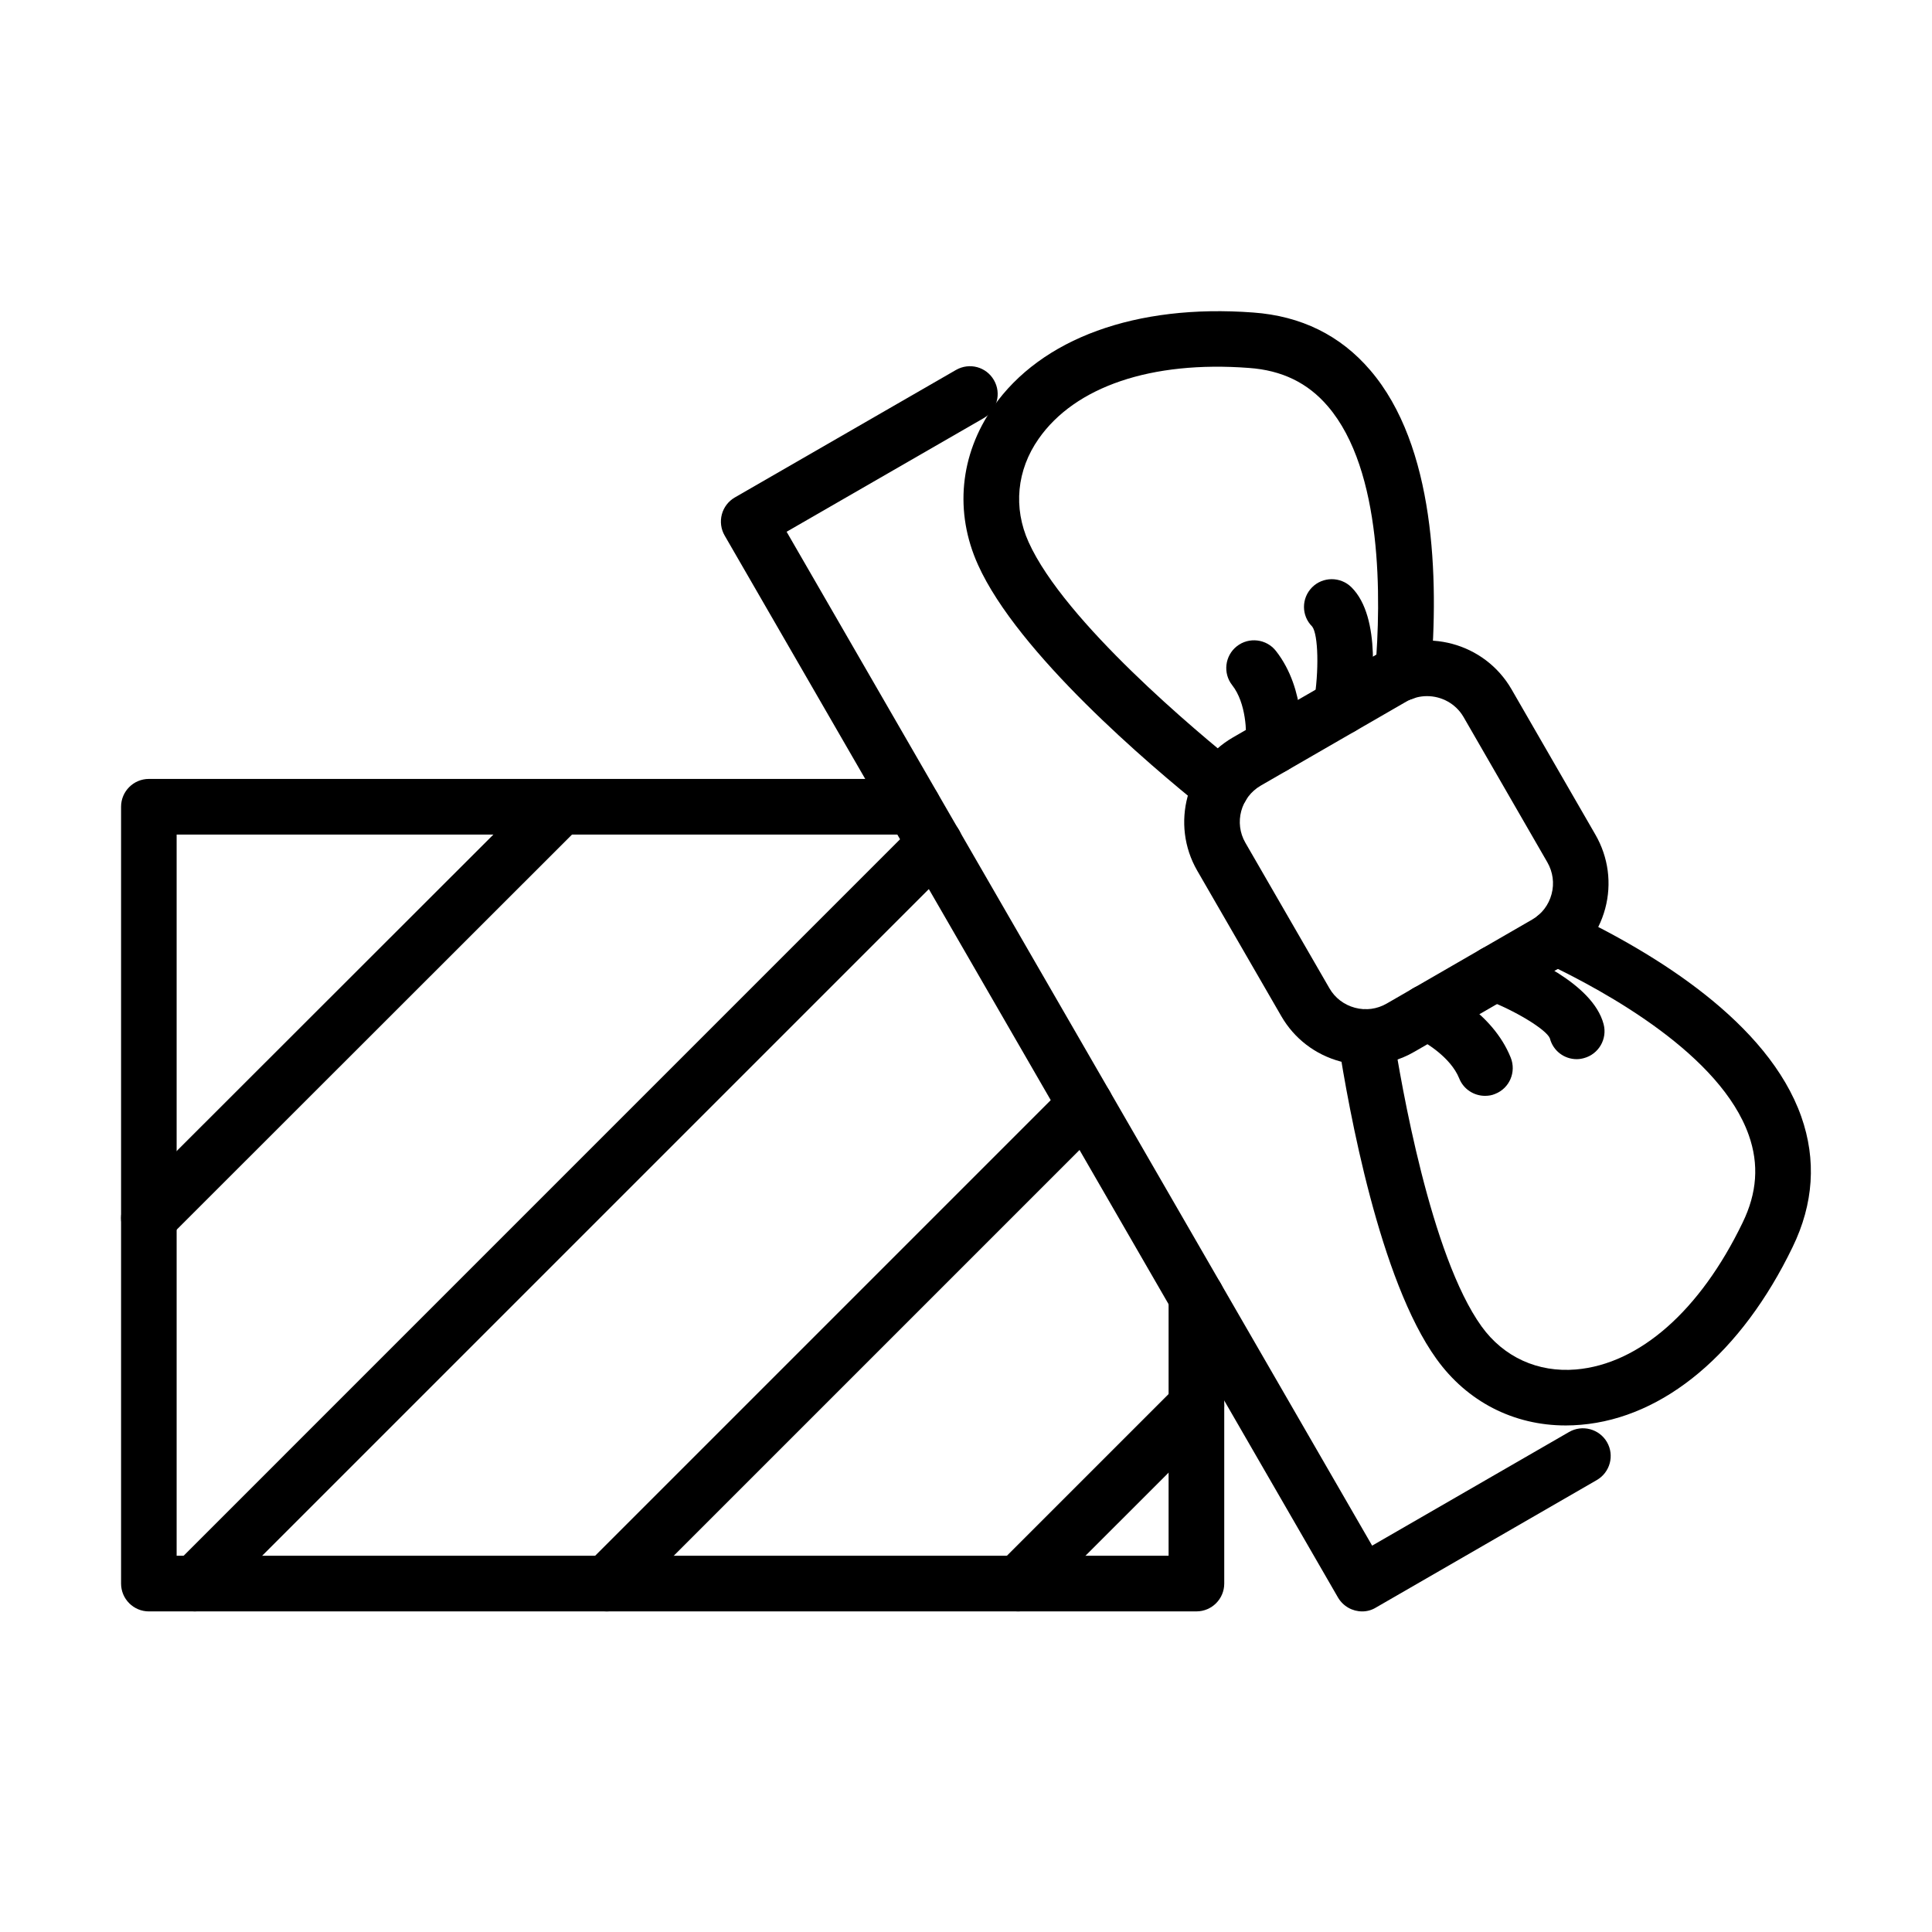 <?xml version="1.0" encoding="UTF-8"?>
<!-- Uploaded to: SVG Repo, www.svgrepo.com, Generator: SVG Repo Mixer Tools -->
<svg fill="#000000" width="800px" height="800px" version="1.1" viewBox="144 144 512 512" xmlns="http://www.w3.org/2000/svg">
 <g>
  <path d="m504.98 571.04c-2.539 0-5.016-1.328-6.402-3.688l-162.54-281.43c-0.977-1.68-1.246-3.715-0.742-5.602 0.5-1.887 1.746-3.508 3.426-4.481l58.629-33.801c3.57-2.035 8.023-0.828 10.059 2.711s0.824 8.023-2.715 10.059l-52.234 30.113 155.17 268.69 52.176-30.113c3.512-2.035 8.023-0.828 10.059 2.68 2.035 3.512 0.828 8.023-2.715 10.062l-58.547 33.797c-1.121 0.68-2.356 1.004-3.621 1.004z"/>
  <path d="m461.06 571.04h-277.6c-4.07 0-7.375-3.305-7.375-7.375v-205.87c0-4.07 3.305-7.371 7.375-7.371h202.54c4.066 0 7.371 3.301 7.371 7.371 0 4.07-3.305 7.375-7.371 7.375h-195.19v191.12h262.88v-68.574c0-4.07 3.305-7.371 7.375-7.371 4.07 0 7.371 3.301 7.371 7.371v75.945c0 4.07-3.301 7.375-7.371 7.375z"/>
  <path d="m183.45 474.18c-1.887 0-3.773-0.707-5.219-2.152-2.863-2.891-2.863-7.551 0-10.414l109.1-109.01c2.859-2.859 7.551-2.859 10.41 0 2.891 2.891 2.891 7.555 0 10.414l-109.07 109.01c-1.441 1.414-3.332 2.152-5.219 2.152z"/>
  <path d="m195.69 571.04c-1.887 0-3.773-0.707-5.219-2.152-2.859-2.891-2.859-7.547 0-10.406l196.07-196.08c2.859-2.891 7.551-2.891 10.414 0 2.887 2.859 2.887 7.519 0 10.41l-196.07 196.07c-1.445 1.418-3.336 2.152-5.195 2.152z"/>
  <path d="m304.75 571.04c-1.887 0-3.773-0.707-5.219-2.152-2.891-2.891-2.891-7.547 0-10.41l126.91-126.91c2.863-2.891 7.551-2.891 10.414 0 2.891 2.891 2.891 7.551 0 10.414l-126.91 126.91c-1.414 1.414-3.301 2.152-5.191 2.152z"/>
  <path d="m413.84 571.04c-1.887 0-3.773-0.707-5.191-2.152-2.891-2.891-2.891-7.547 0-10.406l47.223-47.223c2.891-2.891 7.551-2.891 10.414 0 2.859 2.891 2.859 7.551 0 10.41l-47.223 47.219c-1.445 1.418-3.332 2.152-5.223 2.152z"/>
  <path d="m558.92 521.76c-13.801 0-26.129-6.312-34.266-17.668-14.984-20.793-23.188-65.773-26.02-84.145-0.617-4.012 2.156-7.789 6.164-8.41 4.012-0.617 7.785 2.152 8.406 6.164 2.094 13.508 9.941 59.078 23.422 77.809 5.84 8.109 14.891 12.27 25.035 11.414 16.812-1.445 32.891-15.602 44.129-38.875 3.863-7.902 4.391-15.512 1.648-23.238-7.461-21.117-37.223-37.785-54.301-45.836-3.688-1.742-5.246-6.137-3.508-9.793 1.742-3.688 6.106-5.25 9.793-3.539 23.418 11.031 53.145 29.406 61.934 54.27 4.039 11.473 3.277 23.094-2.297 34.566-13.539 28.02-34.008 45.215-56.102 47.102-1.387 0.117-2.711 0.18-4.039 0.18z"/>
  <path d="m467.67 359.95c-1.625 0-3.246-0.527-4.602-1.617-14.484-11.621-49.316-41.207-59.875-64.625-6.312-13.949-4.836-29.195 4.012-41.848 12.711-18.199 37.848-27.344 68.875-25.043 12.711 0.914 23.152 6.047 31.055 15.305 17.168 20.027 18.199 54.98 16.016 80.758-0.324 4.039-3.777 7.051-7.965 6.723-4.039-0.324-7.078-3.891-6.727-7.961 1.566-18.82 2.035-52.945-12.562-69.965-5.309-6.223-12.18-9.555-20.941-10.172-25.836-1.949-46.066 4.953-55.711 18.785-5.812 8.289-6.758 18.289-2.656 27.375 9.527 21.117 45.004 50.641 55.684 59.191 3.152 2.535 3.688 7.195 1.148 10.352-1.473 1.801-3.598 2.742-5.75 2.742z"/>
  <path d="m505.96 426.19c-2.242 0-4.512-0.289-6.727-0.883-6.664-1.797-12.238-6.047-15.688-12.035l-22.273-38.547c-7.109-12.328-2.859-28.164 9.469-35.301l38.523-22.242c12.328-7.106 28.16-2.863 35.297 9.469l22.242 38.547c3.453 5.988 4.363 12.949 2.594 19.586-1.797 6.664-6.043 12.238-12.031 15.691l-38.516 22.238c-3.984 2.328-8.406 3.477-12.891 3.477zm16.223-97.711c-1.887 0-3.805 0.473-5.543 1.477l-38.523 22.238c-5.309 3.066-7.137 9.879-4.07 15.156l22.266 38.551c1.473 2.566 3.894 4.394 6.754 5.16 2.859 0.77 5.844 0.387 8.438-1.117l38.52-22.242c2.562-1.473 4.394-3.863 5.16-6.754 0.77-2.859 0.352-5.867-1.121-8.434l-22.238-38.551c-2.062-3.508-5.805-5.484-9.641-5.484z"/>
  <path d="m561.84 424.69c-3.273 0-6.25-2.18-7.106-5.516-0.945-2.359-9.441-7.519-17.141-10.352-3.805-1.418-5.777-5.633-4.363-9.465 1.418-3.809 5.688-5.785 9.465-4.371 5.426 2.008 23.391 9.41 26.281 20.441 1.031 3.922-1.328 7.965-5.25 8.996-0.648 0.176-1.266 0.266-1.887 0.266z"/>
  <path d="m499.44 338.74c-0.41 0-0.824-0.031-1.238-0.121-4.012-0.68-6.695-4.481-6.019-8.492 1.414-8.258 1.184-17.992-0.438-20.086-2.891-2.863-2.898-7.488-0.039-10.383 2.863-2.887 7.551-2.887 10.441-0.027 8.082 8.023 5.519 27.25 4.547 32.973-0.621 3.629-3.742 6.137-7.254 6.137z"/>
  <path d="m537.55 434.41c-2.922 0-5.699-1.738-6.848-4.629-2.273-5.66-9.23-9.789-11.5-10.766-3.719-1.648-5.426-5.984-3.773-9.703 1.652-3.715 5.953-5.426 9.699-3.773 1.445 0.648 14.367 6.606 19.234 18.758 1.504 3.773-0.301 8.082-4.106 9.586-0.855 0.383-1.793 0.527-2.707 0.527z"/>
  <path d="m481.45 349.12c-0.266 0-0.531-0.004-0.797-0.062-4.043-0.441-6.93-4.039-6.519-8.078 0.266-2.688 0.156-10.648-3.59-15.398-2.508-3.184-1.949-7.816 1.238-10.324 3.184-2.508 7.84-1.945 10.348 1.238 8.078 10.293 6.812 24.453 6.637 26.047-0.383 3.773-3.598 6.578-7.316 6.578z"/>
 </g>
</svg>